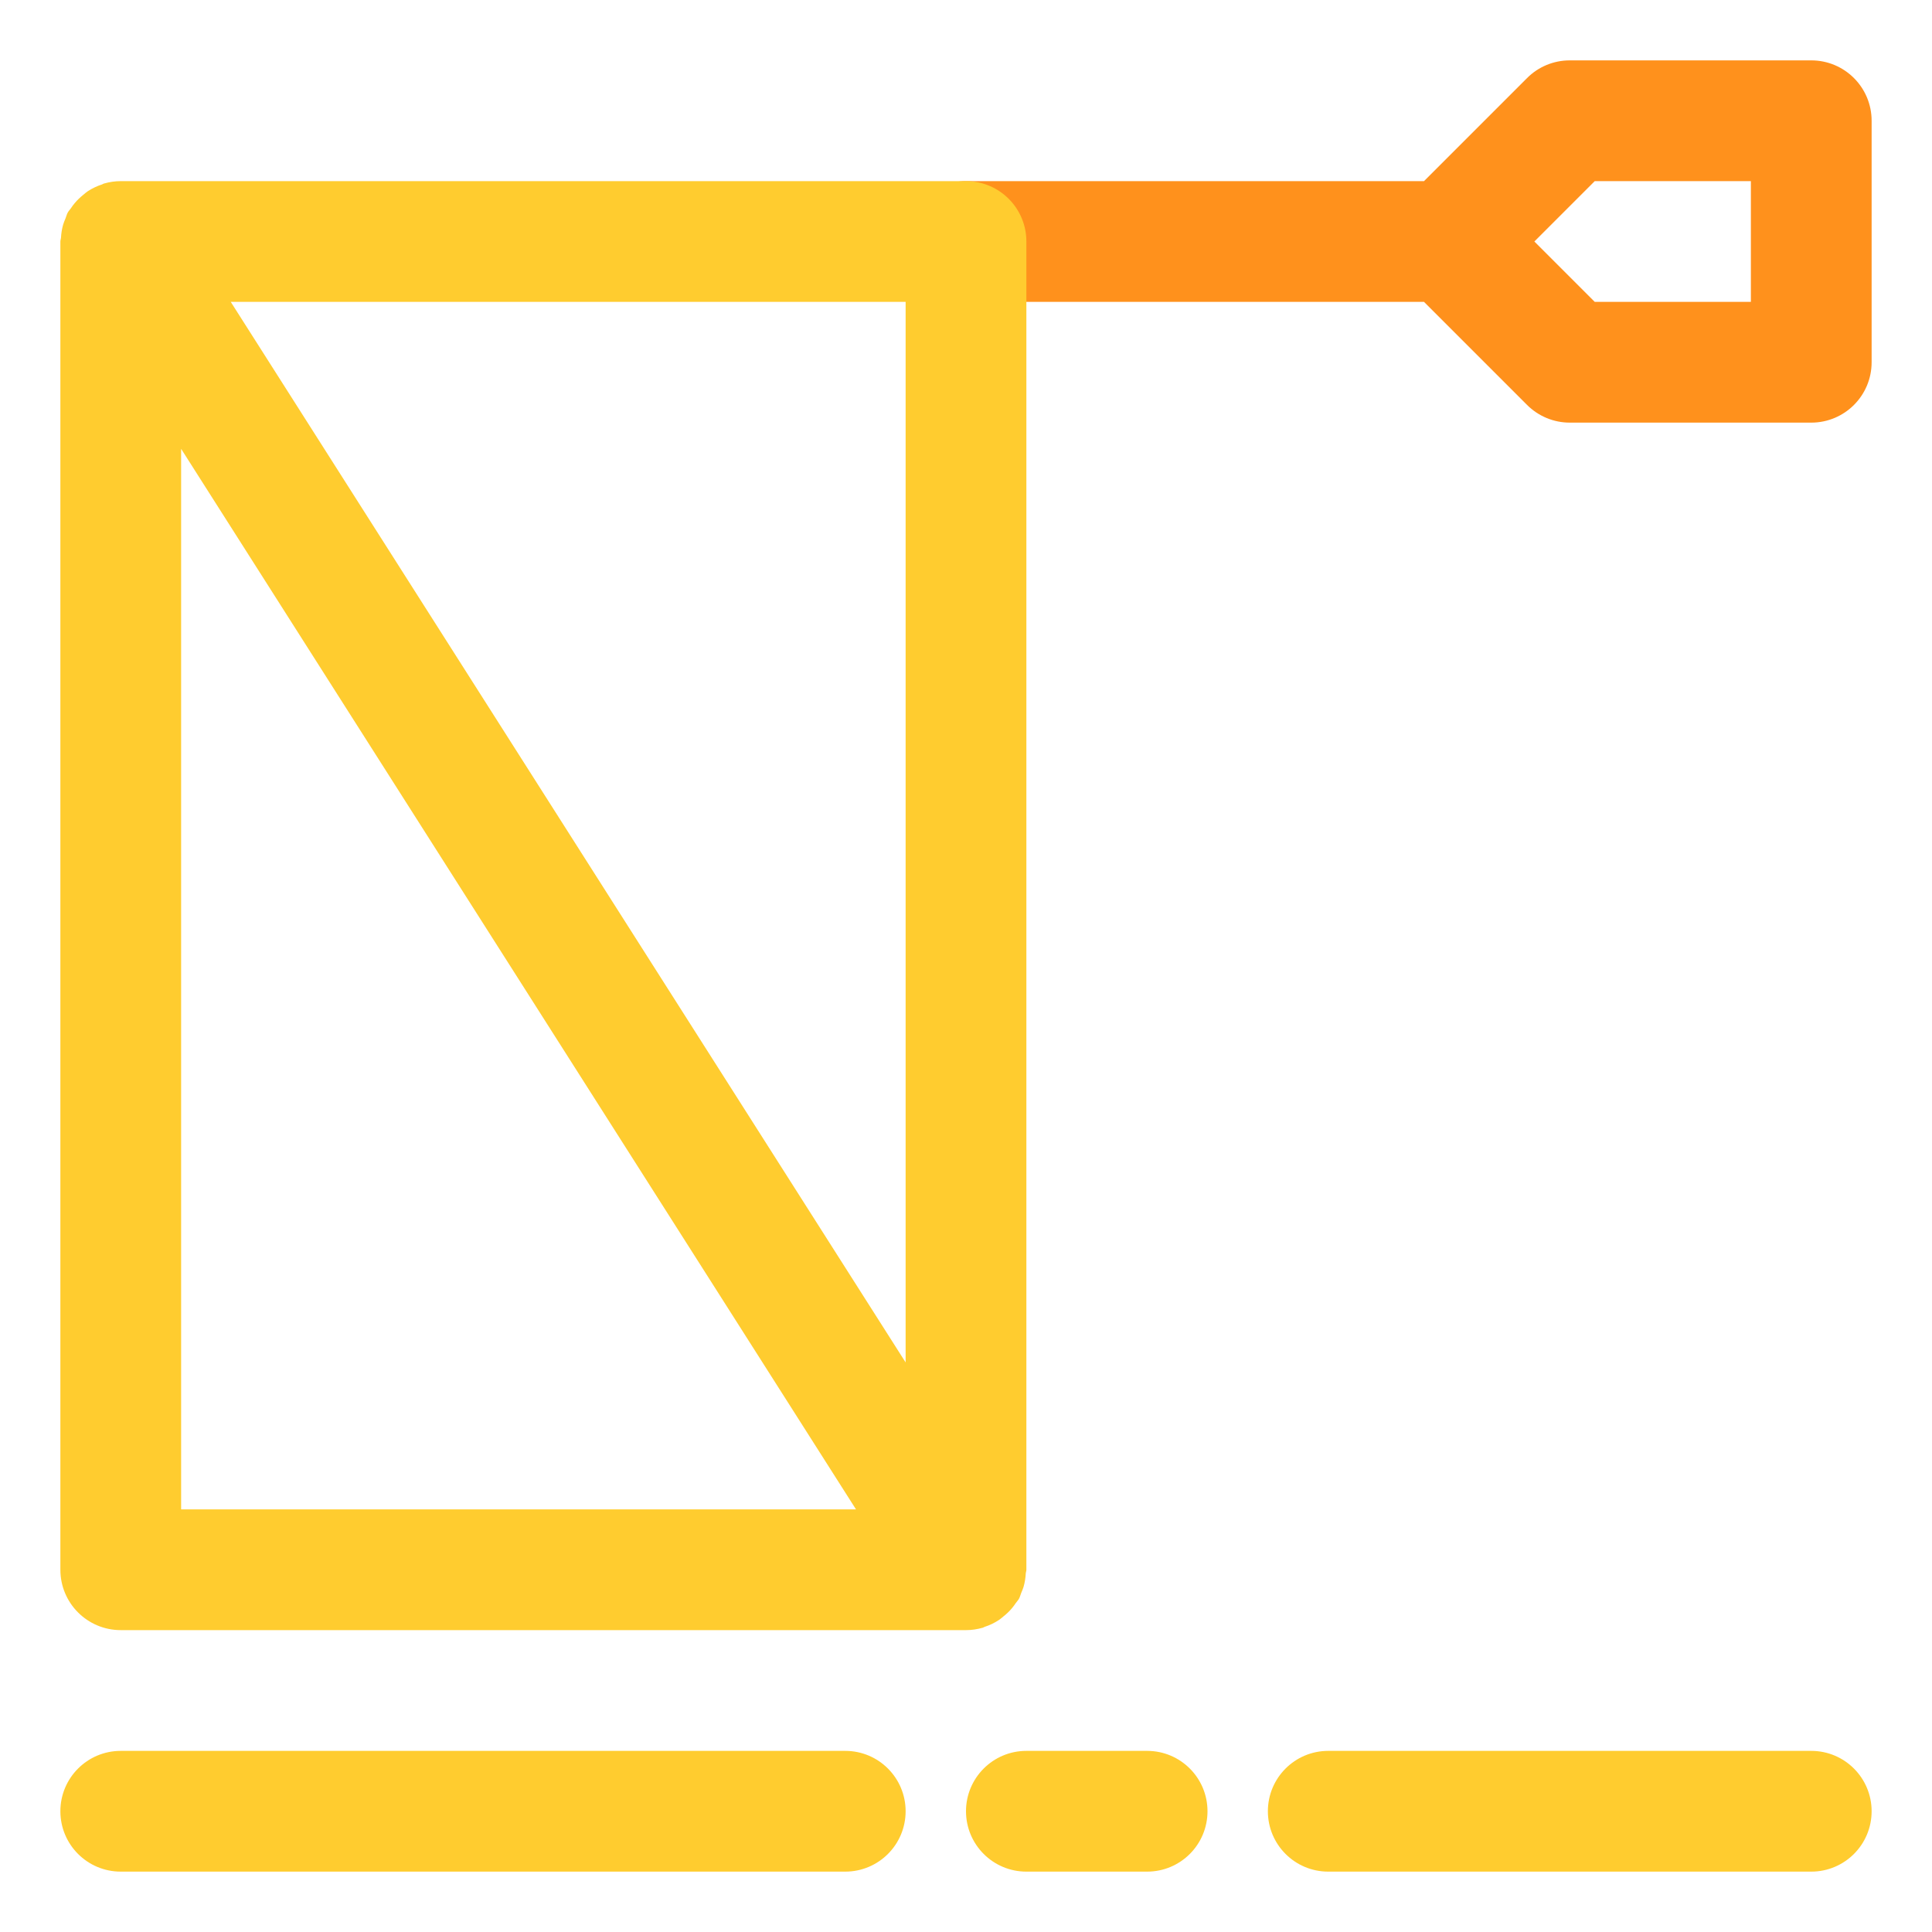 <?xml version="1.0" ?>

<svg width="800px" height="800px" viewBox="0 0 32 32" enable-background="new 0 0 32 32" version="1.1" xml:space="preserve" xmlns="http://www.w3.org/2000/svg" xmlns:xlink="http://www.w3.org/1999/xlink">
<g id="ball"/>
<g id="wistle"/>
<g id="pitch"/>
<g id="goal"/>
<g id="socks"/>
<g id="shoe"/>
<g id="jersey"/>
<g id="bottle"/>
<g id="shorts"/>
<g id="corner"/>
<g id="winner"/>
<g id="trophy"/>
<g id="substitution"/>
<g id="medal_award"/>
<g id="strategy"/>
<g id="card"/>
<g id="gloves"/>
<g id="stadium"/>
<g id="keeper"/>
<g id="time"/>
<g id="horns"/>
<g id="flag">
<path d="M30,1h-4c-0.266,0-0.52,0.105-0.707,0.293L23.586,3H16c-0.553,0-1,0.448-1,1s0.447,1,1,1h7.586l1.707,1.707   C25.48,6.894,25.734,7,26,7h4c0.553,0,1-0.448,1-1V2C31,1.448,30.553,1,30,1z M29,5h-2.586l-1-1l1-1H29V5z" fill="#FF911C"/>
<path d="M16.99,26.058C16.992,26.038,17,26.02,17,26V4c0-0.552-0.447-1-1-1H2C1.906,3,1.814,3.014,1.726,3.039   c-0.002,0-0.003,0-0.005,0.001C1.71,3.043,1.702,3.05,1.692,3.054C1.608,3.081,1.529,3.119,1.456,3.166   C1.428,3.184,1.405,3.206,1.38,3.226C1.328,3.268,1.281,3.312,1.238,3.364C1.214,3.391,1.194,3.42,1.174,3.45   C1.158,3.474,1.137,3.493,1.123,3.519C1.105,3.551,1.098,3.586,1.084,3.62c-0.014,0.033-0.028,0.065-0.038,0.1   C1.025,3.792,1.014,3.866,1.01,3.941C1.008,3.961,1,3.98,1,4v22c0,0.552,0.447,1,1,1h14c0.094,0,0.186-0.014,0.274-0.039   c0.002,0,0.004,0,0.005-0.001c0.01-0.003,0.018-0.01,0.029-0.014c0.084-0.027,0.163-0.065,0.236-0.113   c0.027-0.018,0.051-0.039,0.076-0.06c0.052-0.041,0.099-0.086,0.142-0.137c0.023-0.028,0.044-0.056,0.064-0.086   c0.016-0.024,0.037-0.043,0.051-0.069c0.018-0.032,0.025-0.068,0.039-0.101c0.014-0.033,0.028-0.065,0.038-0.099   C16.975,26.208,16.986,26.134,16.99,26.058z M15,22.566L3.822,5H15V22.566z M3,7.434L14.178,25H3V7.434z" fill="#FFCC2F"/>
<path d="M30,31h-8c-0.553,0-1-0.448-1-1s0.447-1,1-1h8c0.553,0,1,0.448,1,1S30.553,31,30,31z M20,30   c0-0.552-0.447-1-1-1h-2c-0.553,0-1,0.448-1,1s0.447,1,1,1h2C19.553,31,20,30.552,20,30z M15,30c0-0.552-0.447-1-1-1H2   c-0.553,0-1,0.448-1,1s0.447,1,1,1h12C14.553,31,15,30.552,15,30z" fill="#FFCC2F"/>
</g>
<g id="referee"/>
<g id="player"/>
<g id="injury"/>
<g id="supporter"/>
<g id="coach"/>
<g id="cone"/>
<g id="captain"/>
<g id="match"/>
<g id="score"/>
<g id="celender"/>
<g id="grass"/>
<g id="game"/>
<g id="subsitutions"/>
<g id="bench"/>
</svg>